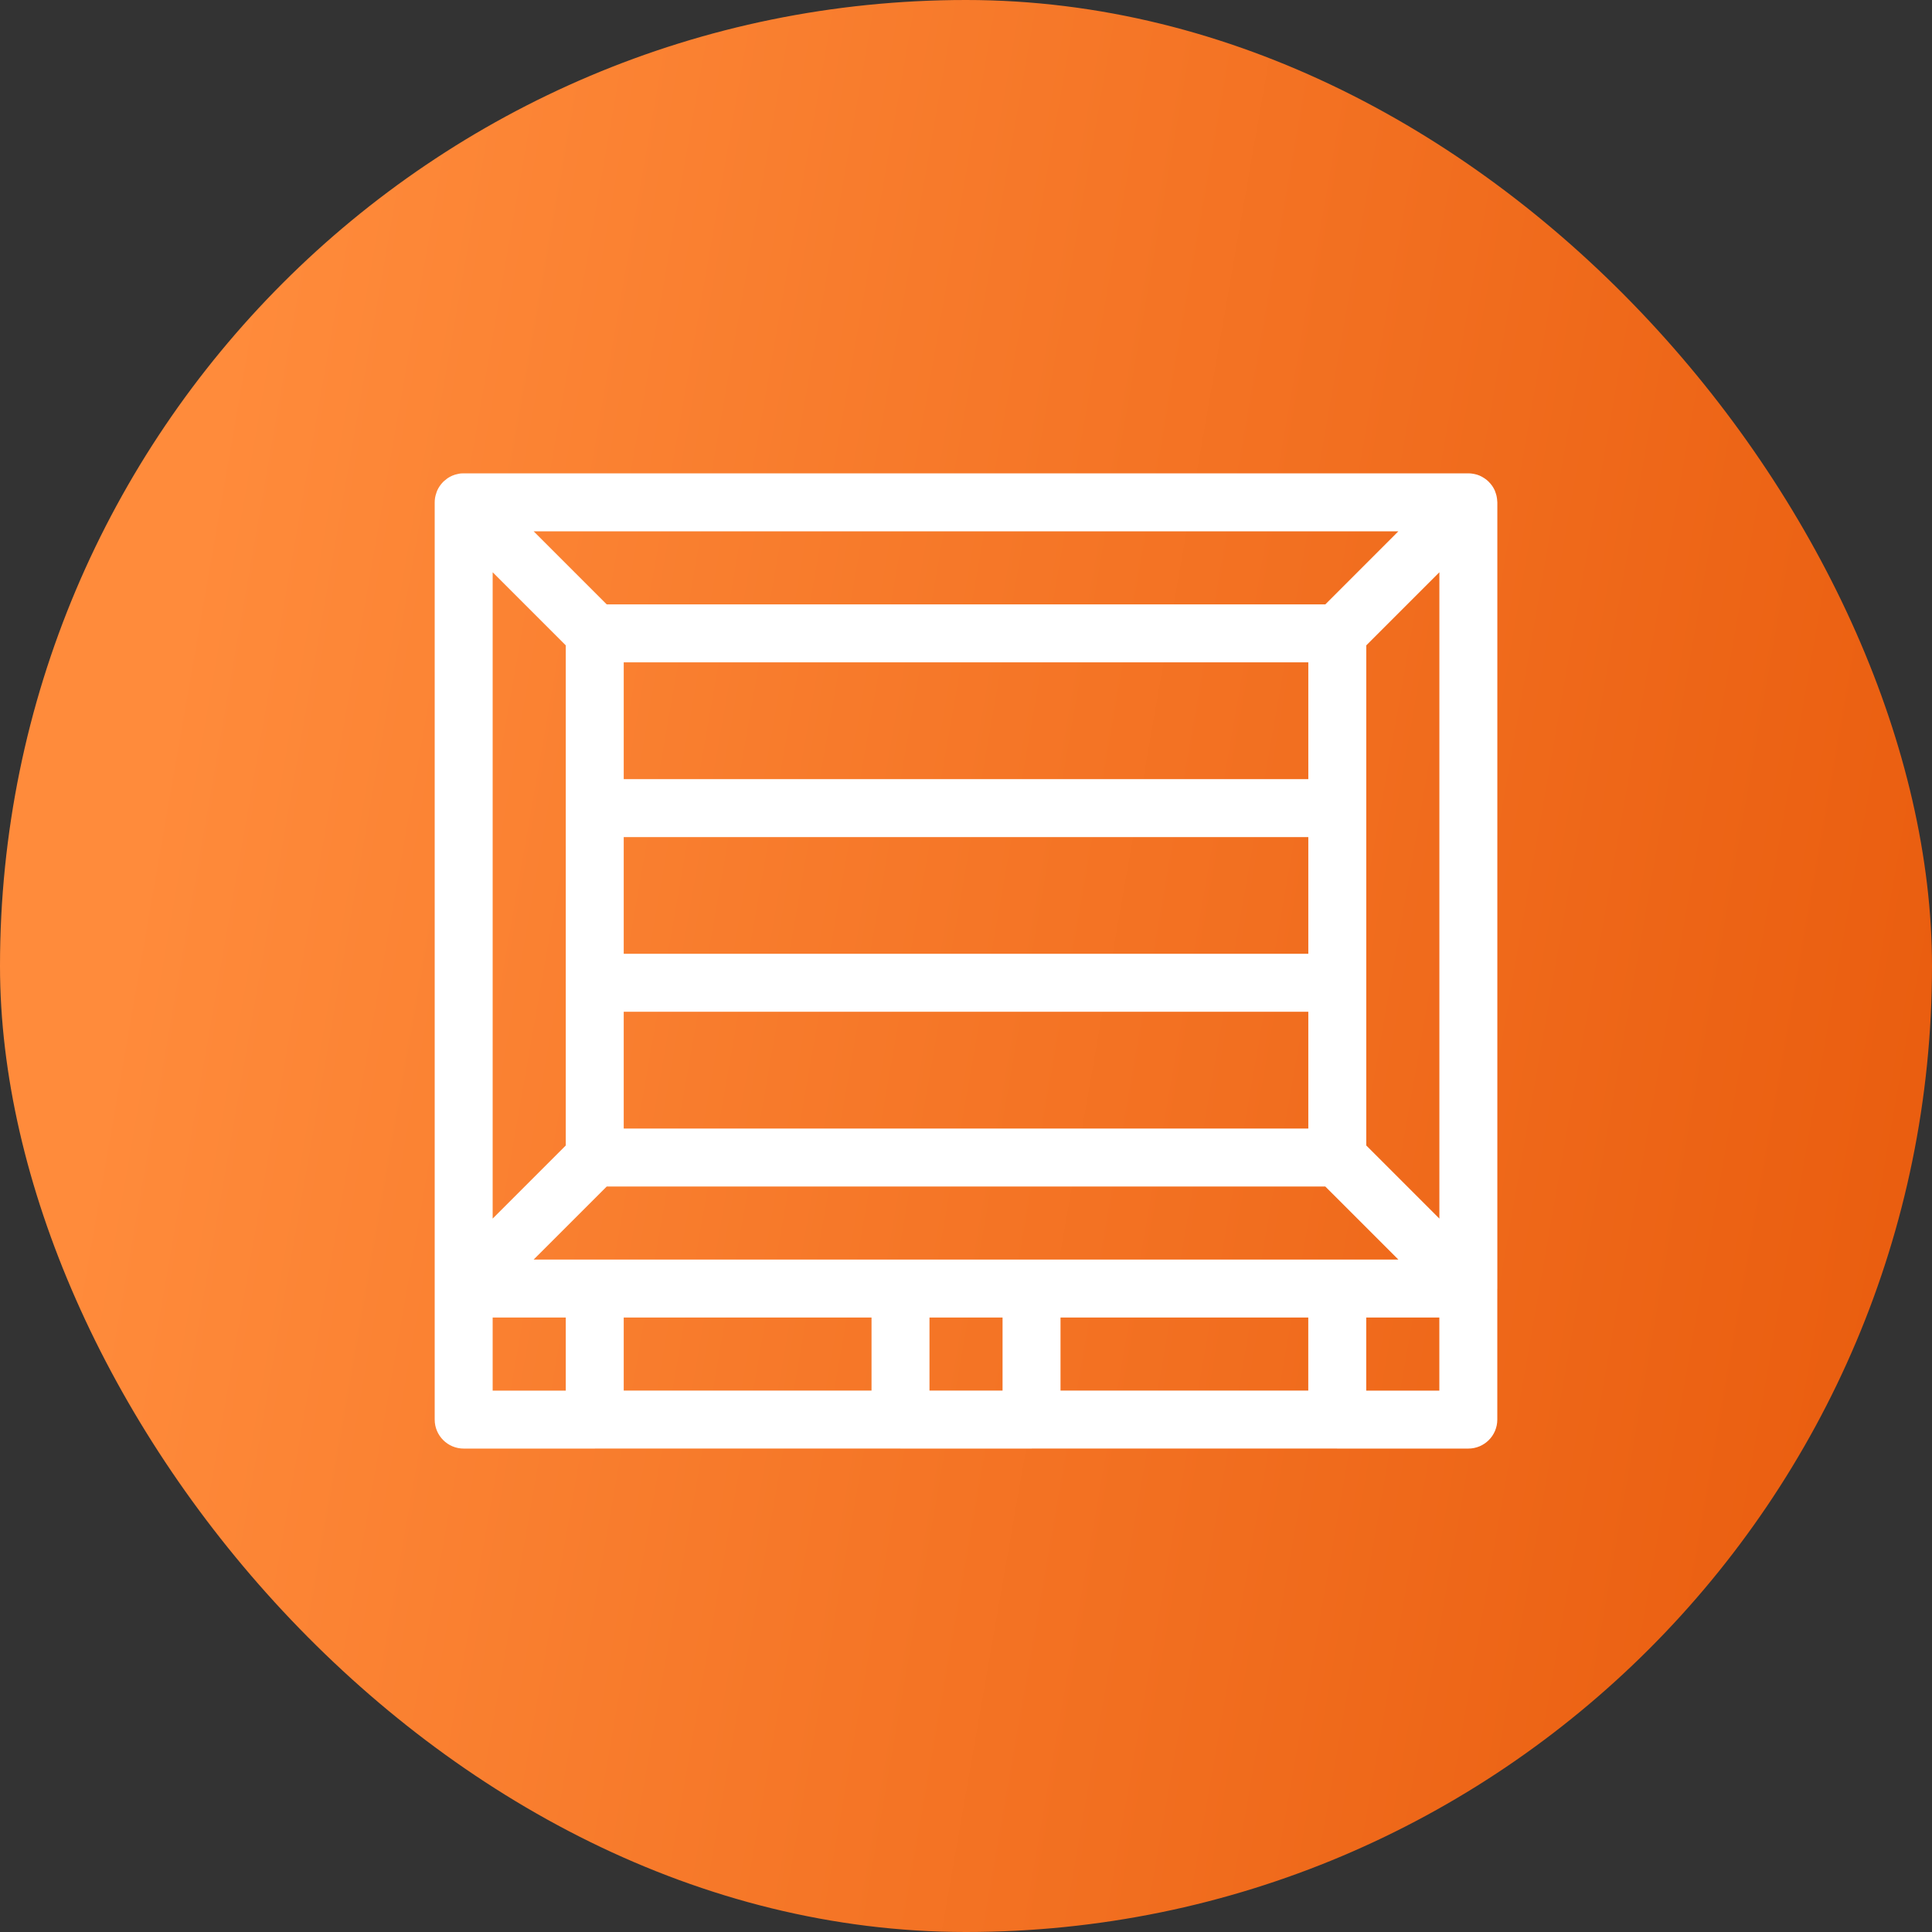 <svg width="50" height="50" viewBox="0 0 50 50" fill="none" xmlns="http://www.w3.org/2000/svg">
<rect x="0" y="0" width="50" height="50" fill="#333333" stroke="none"/>
<rect width="50" height="50" rx="25" fill="url(#paint0_linear_3080_6889)"/>
<path d="M38.05 12.252C38.063 12.253 38.076 12.254 38.089 12.256C38.112 12.259 38.134 12.262 38.156 12.267C38.201 12.276 38.245 12.289 38.288 12.307C38.332 12.325 38.372 12.349 38.411 12.374C38.417 12.378 38.423 12.382 38.43 12.387C38.462 12.409 38.492 12.433 38.52 12.46C38.525 12.465 38.53 12.47 38.535 12.476C38.599 12.54 38.65 12.615 38.687 12.698C38.69 12.707 38.693 12.717 38.696 12.726C38.71 12.76 38.721 12.796 38.73 12.833C38.732 12.844 38.734 12.855 38.736 12.866C38.739 12.88 38.741 12.893 38.743 12.907C38.745 12.926 38.747 12.945 38.748 12.965C38.749 12.976 38.751 12.988 38.751 13V33.348C38.751 33.352 38.75 33.356 38.75 33.359V36.739C38.75 37.153 38.414 37.489 38 37.489H34.608C34.602 37.489 34.595 37.489 34.589 37.488H26.716C26.709 37.489 26.703 37.489 26.696 37.489H23.305C23.298 37.489 23.292 37.488 23.285 37.488H15.411C15.405 37.489 15.398 37.489 15.392 37.489H12C11.586 37.489 11.25 37.153 11.25 36.739V13C11.25 12.964 11.253 12.929 11.258 12.895C11.258 12.89 11.259 12.885 11.26 12.881C11.263 12.861 11.269 12.841 11.273 12.821C11.28 12.793 11.289 12.765 11.299 12.738C11.305 12.723 11.31 12.707 11.316 12.692C11.352 12.614 11.401 12.542 11.461 12.479C11.469 12.471 11.478 12.463 11.487 12.454C11.511 12.432 11.536 12.412 11.562 12.393C11.572 12.386 11.582 12.378 11.592 12.371C11.624 12.35 11.659 12.331 11.695 12.315C11.7 12.312 11.705 12.31 11.71 12.308L11.713 12.307C11.755 12.289 11.798 12.277 11.842 12.268C11.868 12.262 11.895 12.256 11.923 12.253C11.932 12.252 11.941 12.252 11.949 12.252C11.966 12.251 11.983 12.25 12 12.25H38C38.017 12.25 38.033 12.251 38.05 12.252ZM12.75 35.989H14.642V34.098H12.75V35.989ZM35.358 35.989H37.25V34.098H35.358V35.989ZM16.142 35.988H22.555V34.098H16.142V35.988ZM24.055 35.988H25.946V34.098H24.055V35.988ZM27.446 35.988H33.858V34.098H27.446V35.988ZM13.81 32.598H36.19L34.299 30.707H15.702L13.81 32.598ZM12.75 31.537L14.642 29.645V25.452C14.642 25.446 14.641 25.44 14.641 25.434C14.641 25.427 14.641 25.421 14.642 25.414V20.933C14.642 20.926 14.641 20.92 14.641 20.914C14.641 20.907 14.641 20.901 14.642 20.895V16.702L12.75 14.81V31.537ZM35.359 16.702V29.645L37.251 31.537V14.81L35.359 16.702ZM16.142 26.184V29.207H33.859V26.184H16.142ZM16.142 24.684H33.859V21.664H16.142V24.684ZM16.142 20.164H33.859V17.141H16.142V20.164ZM15.701 15.641H34.3L36.19 13.75H13.81L15.701 15.641Z" fill="white"/>
<defs>
<linearGradient id="paint0_linear_3080_6889" x1="5.703" y1="10.079" x2="55.473" y2="18.782" gradientUnits="userSpaceOnUse">
<stop stop-color="#FF8B3B"/>
<stop offset="1" stop-color="#E85A0C"/>
</linearGradient>
</defs>
</svg>
